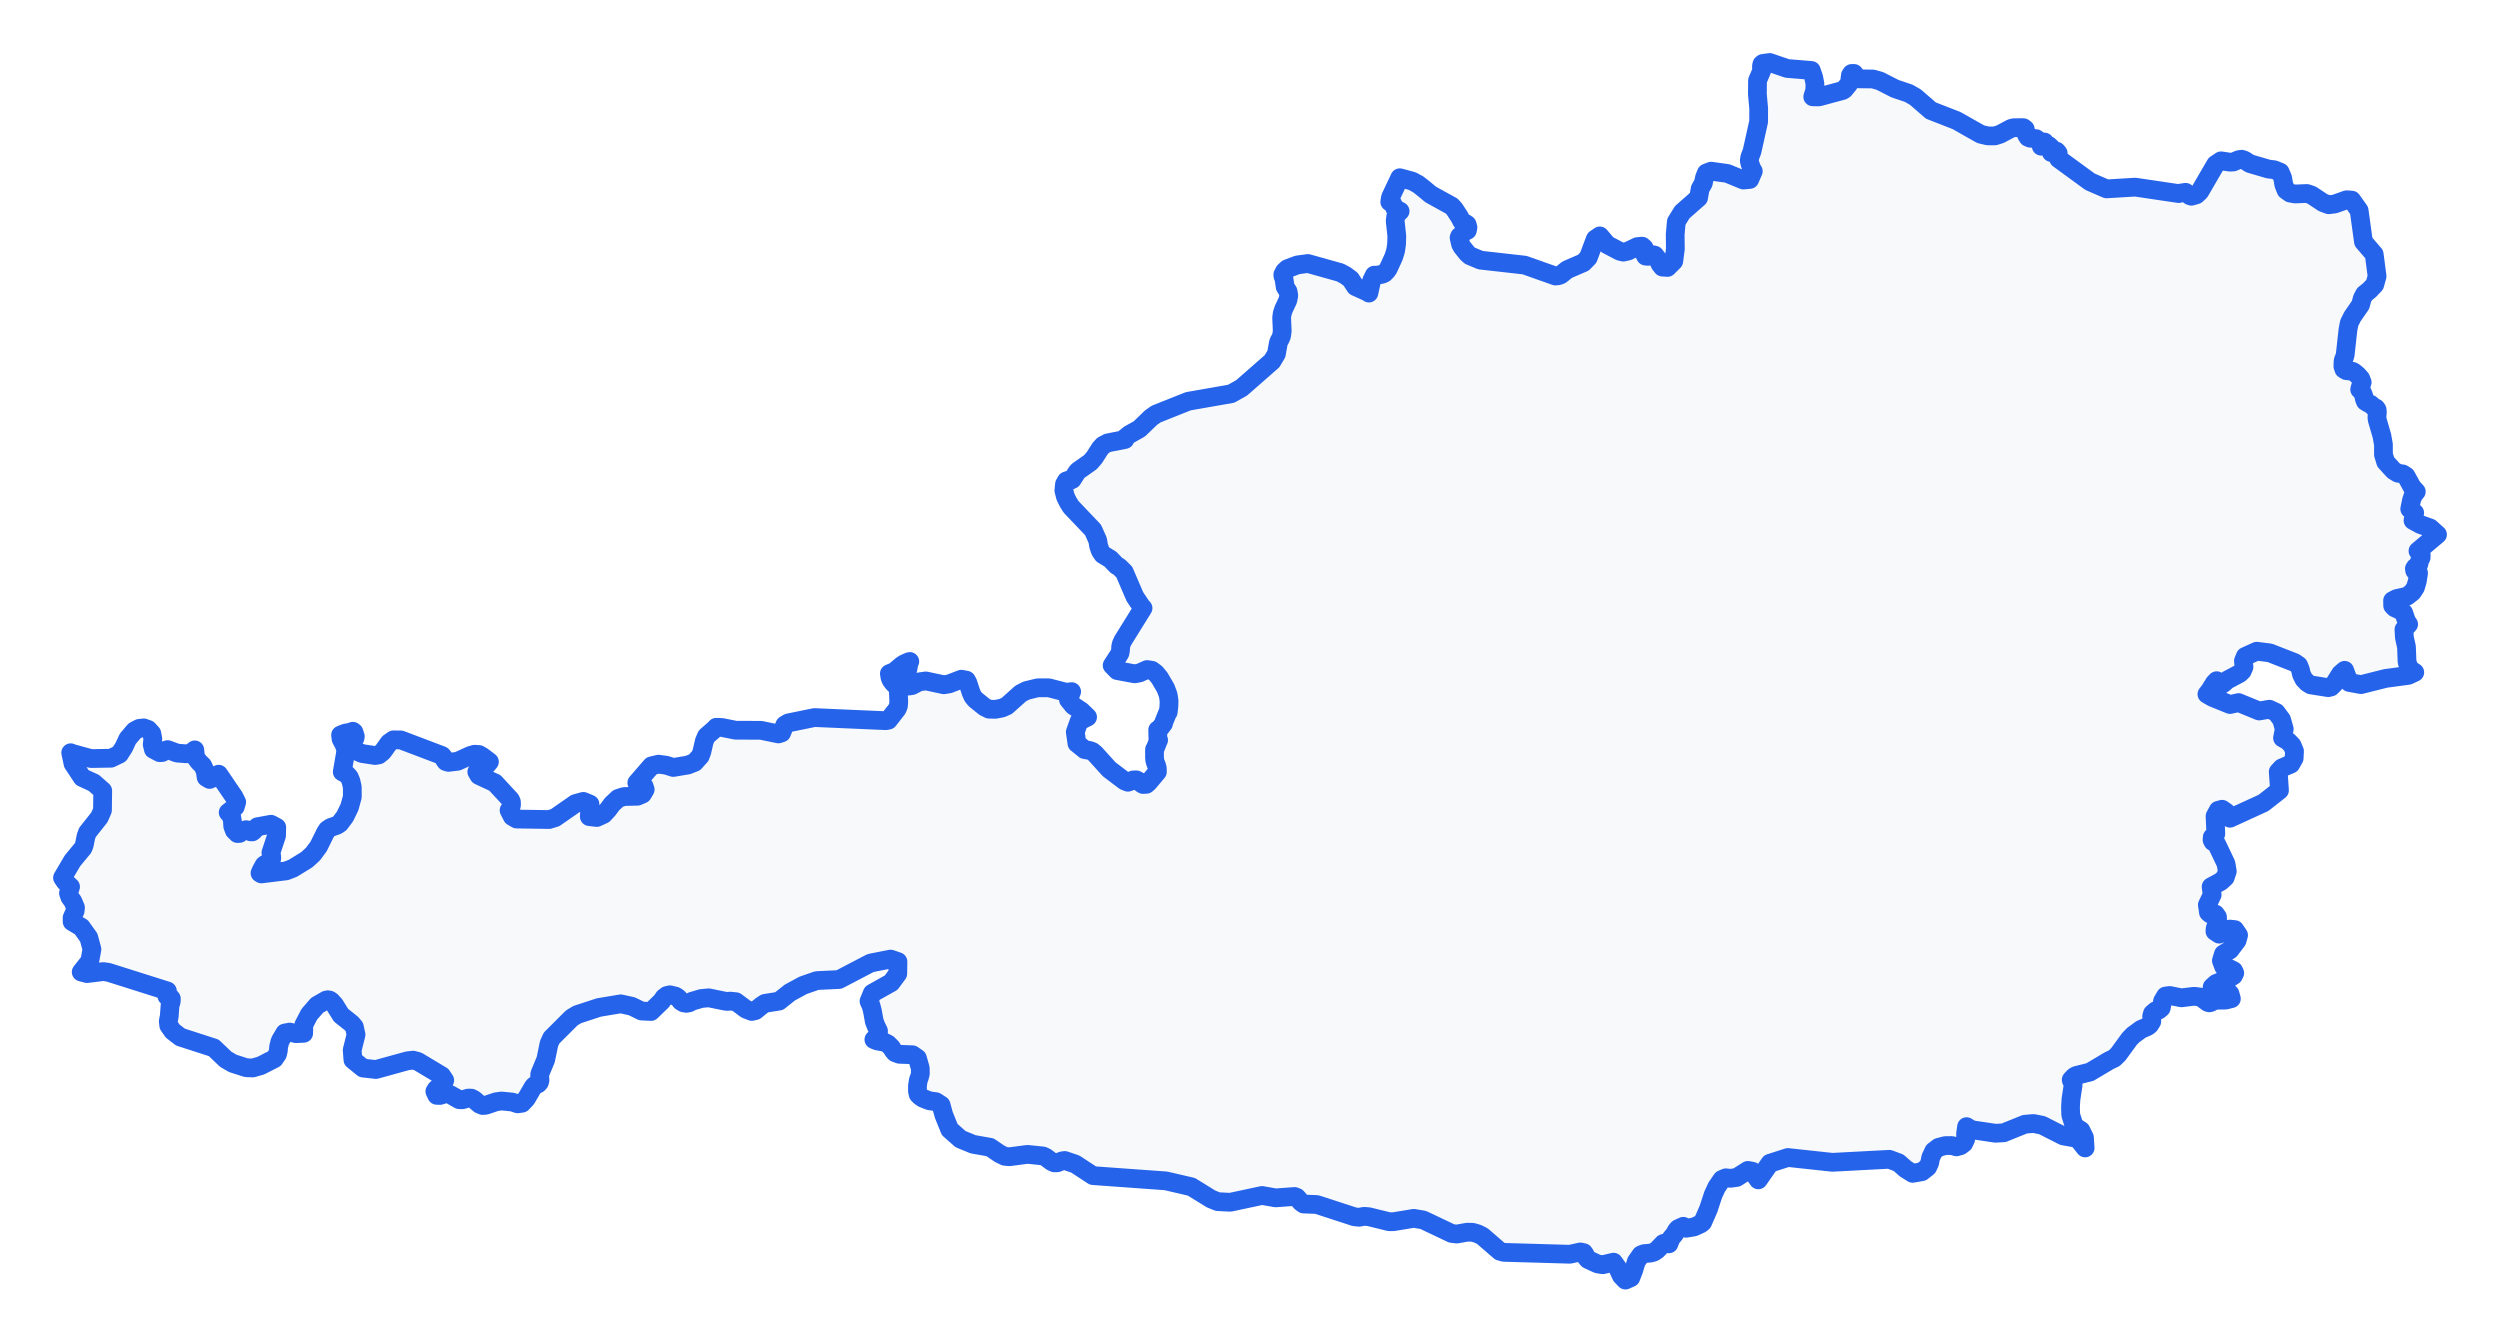 <!-- Obrysová mapa: Rakúsko -->
<svg viewBox="0 0 200 107.407" width="200" height="107.407" xmlns="http://www.w3.org/2000/svg"><desc>Silueta a hranice štátu Rakúsko, vektorová mapa.</desc><style>
            .country-outline { 
                fill: #f8f9fa; 
                stroke: #2563eb; 
                stroke-width: 1.5; 
                stroke-linejoin: round;
                stroke-linecap: round;
                transition: all 0.3s ease;
            }
            .country-outline:hover { 
                fill: #e3f2fd; 
                stroke: #1d4ed8; 
                stroke-width: 2;
            }
        </style><path d="M 145.513,7.753 147.413,7.24 147.542,7.158 147.887,6.742 147.97,6.542 148.031,6.032 148.132,5.877 148.322,5.875 148.448,6.032 148.551,6.22 148.675,6.307 149.841,6.32 150.397,6.479 151.595,7.091 152.702,7.465 153.237,7.773 154.468,8.843 155.039,9.065 156.522,9.644 158.456,10.738 159.015,10.871 159.589,10.871 160.008,10.738 160.894,10.268 161.11,10.215 161.872,10.213 162.017,10.323 162.117,10.789 162.241,10.982 162.411,11.055 162.887,11.09 163.16,11.289 163.345,11.373 163.554,11.36 163.299,11.698 163.613,11.624 163.894,11.636 164.079,11.806 164.105,12.205 164.527,12.095 164.658,12.257 164.658,12.519 164.694,12.707 167.199,14.536 168.52,15.11 170.822,14.971 174.305,15.488 174.334,15.463 174.851,15.385 175.181,15.654 175.32,15.699 175.711,15.584 175.984,15.328 177.248,13.156 177.681,12.867 178.399,12.973 178.656,12.961 179.107,12.77 179.336,12.738 179.565,12.816 179.99,13.09 181.478,13.524 181.939,13.579 182.415,13.772 182.611,14.227 182.704,14.77 182.884,15.217 183.211,15.447 183.607,15.518 184.555,15.479 184.936,15.609 185.837,16.208 186.295,16.38 186.774,16.321 187.732,15.98 188.141,16.011 188.731,16.842 189.076,19.339 189.936,20.342 190.167,22.103 190.036,22.576 189.982,22.768 189.573,23.201 189.161,23.535 188.975,23.889 188.844,24.39 188.193,25.332 187.94,25.837 187.837,26.374 187.616,28.378 187.552,28.614 187.49,28.726 187.446,28.896 187.431,29.308 187.508,29.534 187.701,29.651 188.203,29.704 188.345,29.787 188.607,30.004 188.862,30.29 188.975,30.587 188.919,30.754 188.821,30.971 188.775,31.16 188.883,31.238 188.95,31.317 189.035,31.505 189.114,31.72 189.145,31.89 189.228,32.111 189.418,32.233 189.645,32.338 189.92,32.589 190.075,32.643 190.167,32.772 190.191,32.935 190.157,33.363 190.167,33.542 190.556,34.885 190.675,35.561 190.677,36.371 190.855,36.953 191.483,37.644 191.826,37.854 192.225,37.916 192.487,38.085 192.861,38.766 192.979,38.982 193.303,39.33 193.048,39.645 192.92,40.023 192.778,40.716 192.876,40.778 193.175,41.028 193.041,41.639 193.612,41.953 194.418,42.24 195,42.765 193.437,44.078 193.7,44.384 193.69,44.615 193.569,44.847 193.499,45.166 193.45,45.229 193.218,45.387 193.151,45.493 193.177,45.654 193.301,45.729 193.432,45.772 193.484,45.846 193.381,46.507 193.236,46.994 192.989,47.369 192.58,47.694 191.717,47.887 191.406,48.051 191.414,48.455 191.571,48.622 192.093,48.865 192.289,49.013 192.528,49.706 192.691,49.941 192.317,50.357 192.351,50.996 192.518,51.746 192.564,52.956 192.688,53.33 192.899,53.612 193.182,53.79 192.67,54.029 190.855,54.273 188.88,54.769 187.935,54.595 187.572,53.625 187.243,53.905 186.754,54.687 186.478,54.959 186.259,55.012 184.856,54.79 184.588,54.626 184.31,54.336 184.12,53.953 184.027,53.563 183.893,53.23 183.579,53.009 181.584,52.229 180.538,52.097 179.624,52.512 179.475,52.87 179.519,53.358 179.382,53.677 179.171,53.882 178.177,54.408 177.881,54.676 177.717,54.778 177.601,54.755 177.477,54.639 177.333,54.456 177.15,54.642 176.772,55.257 176.553,55.535 177.003,55.795 178.399,56.362 179.089,56.207 180.729,56.88 181.55,56.738 182.093,56.989 182.529,57.575 182.74,58.321 182.601,59.037 183.023,59.275 183.368,59.627 183.561,60.09 183.533,60.658 183.267,61.129 182.541,61.435 182.258,61.743 182.359,63.228 182.012,63.499 181.076,64.233 178.399,65.459 178.1,64.973 177.768,64.741 177.457,64.826 177.204,65.292 177.266,66.703 177.212,66.811 177.088,66.876 176.98,66.974 176.965,67.192 177.034,67.333 177.148,67.393 177.258,67.436 177.325,67.509 178.082,69.101 178.183,69.705 178.018,70.196 177.665,70.521 176.89,70.941 176.89,70.943 176.89,70.944 176.973,71.584 176.589,72.388 176.676,72.993 176.826,73.122 177.024,73.105 177.233,73.125 177.4,73.361 177.408,73.683 177.204,74.308 177.197,74.511 177.531,74.732 178.373,74.327 178.783,74.367 179.086,74.812 178.968,75.24 178.399,75.994 177.874,76.321 177.711,76.855 177.897,77.338 178.399,77.506 178.692,77.656 178.78,77.846 178.68,78.046 178.399,78.226 177.284,78.681 176.973,78.962 177.686,79.05 178.041,79.169 178.399,79.499 178.51,79.895 178.038,80.009 177.39,80.016 176.975,80.094 176.975,80.098 176.867,80.198 176.746,80.228 176.617,80.192 176.483,80.092 176.053,79.767 175.526,79.702 174.511,79.826 173.582,79.638 173.242,79.684 173.005,80.088 172.897,80.642 172.696,80.809 172.449,80.864 172.197,81.081 172.132,81.303 172.153,81.506 172.14,81.727 171.973,81.993 171.8,82.127 171.28,82.35 170.647,82.815 170.358,83.115 169.455,84.353 169.135,84.66 168.736,84.848 167.713,85.457 167.192,85.766 167.102,85.788 166.085,86.041 165.938,86.126 165.696,86.383 165.719,86.462 165.83,86.543 165.85,86.801 165.678,87.931 165.671,88.041 165.639,88.569 165.66,89.206 165.945,90.095 166.476,90.435 166.756,90.997 166.81,91.833 166.811,91.835 166.807,91.831 166.342,91.244 166.069,91.053 165.057,90.873 163.368,90.017 162.676,89.879 161.983,89.94 161.028,90.326 160.294,90.623 159.635,90.66 157.727,90.376 157.326,90.131 157.248,90.679 157.251,91.146 157.102,91.464 156.971,91.562 156.844,91.657 156.522,91.749 156.147,91.642 155.616,91.649 155.083,91.79 154.702,92.082 154.458,92.599 154.444,92.667 154.378,93.011 154.286,93.218 154.218,93.369 153.755,93.735 153.008,93.867 152.444,93.514 152.329,93.412 151.886,93.021 151.152,92.745 149.773,92.817 146.587,92.985 145.782,92.898 144.113,92.718 143.618,92.664 143.026,92.6 141.592,93.062 140.665,94.389 140.186,93.699 139.829,93.632 139.478,93.854 138.935,94.197 138.844,94.209 138.42,94.266 138.07,94.223 137.756,94.357 137.339,94.964 137.056,95.574 136.862,96.162 136.68,96.716 136.418,97.318 136.216,97.78 136.077,97.902 135.526,98.155 134.888,98.261 134.667,98.103 134.252,98.291 134.103,98.463 133.979,98.709 133.688,99.061 133.511,99.508 133.326,99.475 133.178,99.448 133.065,99.478 132.566,100.001 132.308,100.17 132.056,100.244 131.515,100.293 131.273,100.392 130.905,100.923 130.696,101.622 130.575,101.934 130.465,102.216 130.032,102.407 129.703,102.061 129.422,101.442 129.082,100.973 128.222,101.178 127.805,101.113 127.462,100.954 127.035,100.756 126.896,100.588 126.817,100.384 126.698,100.214 126.433,100.155 125.594,100.34 122.609,100.254 120.305,100.188 120.257,100.175 119.991,100.102 118.591,98.89 118.225,98.706 117.818,98.585 117.381,98.574 116.944,98.652 116.541,98.725 116.132,98.675 113.853,97.594 113.102,97.468 111.485,97.735 111.145,97.739 109.5,97.337 109.122,97.306 108.734,97.382 108.358,97.343 105.343,96.361 104.285,96.321 104.094,96.187 103.742,95.785 103.569,95.718 102.05,95.83 100.961,95.638 98.422,96.182 97.418,96.131 96.893,95.92 95.31,94.943 93.268,94.469 87.437,94.049 86.02,93.122 85.396,92.911 85.181,92.839 84.986,92.865 84.586,93.021 84.352,93.029 84.123,92.928 83.67,92.584 83.475,92.495 83.43,92.475 82.2,92.349 80.75,92.54 80.385,92.505 79.973,92.306 79.203,91.781 78.449,91.648 77.851,91.543 76.839,91.128 75.977,90.364 75.506,89.198 75.287,88.402 74.872,88.134 74.355,88.063 73.835,87.862 73.595,87.692 73.454,87.549 73.395,87.303 73.4,86.833 73.467,86.412 73.559,86.16 73.629,85.896 73.621,85.448 73.392,84.652 72.998,84.38 71.95,84.343 71.61,84.217 71.458,84.04 71.322,83.811 71.039,83.521 70.761,83.381 70.174,83.275 69.911,83.168 70.277,82.804 70.279,82.47 70.107,82.125 69.945,81.719 69.793,80.877 69.685,80.46 69.52,80.098 69.782,79.458 71.291,78.614 71.822,77.893 71.83,77.393 71.837,76.929 71.25,76.727 70.067,76.96 69.646,77.043 67.123,78.362 65.346,78.447 64.247,78.829 63.189,79.403 62.329,80.088 61.199,80.269 60.923,80.447 60.434,80.848 60.146,80.915 59.68,80.737 58.874,80.137 58.4,80.088 58.212,80.115 58.024,80.098 57.993,80.088 57.98,80.088 56.698,79.826 56.106,79.881 55.383,80.094 55.38,80.094 55.375,80.098 55.372,80.098 55.138,80.224 54.904,80.267 54.677,80.226 54.469,80.098 54.337,79.92 54.193,79.783 54.031,79.688 53.593,79.583 53.344,79.641 53.122,79.81 52.932,80.094 52.929,80.098 52.082,80.919 51.32,80.881 50.545,80.501 49.657,80.307 47.911,80.599 46.186,81.162 45.741,81.43 44.129,83.038 43.923,83.486 43.66,84.768 43.192,85.891 43.171,86.03 43.2,86.408 43.156,86.59 43.048,86.708 42.772,86.833 42.669,86.931 42.11,87.89 41.763,88.257 41.408,88.307 40.985,88.165 40.118,88.08 39.69,88.14 38.859,88.422 38.612,88.44 38.357,88.334 37.932,87.969 37.708,87.852 37.453,87.848 36.979,87.984 36.735,87.974 36.019,87.566 35.731,87.47 35.205,87.636 34.938,87.627 34.788,87.308 34.904,87.128 35.458,86.678 35.579,86.426 35.337,86.058 33.431,84.914 33.048,84.812 32.608,84.861 30.074,85.56 29.042,85.445 28.233,84.788 28.174,84.01 28.483,82.771 28.349,82.155 28.128,81.89 27.281,81.214 26.761,80.375 26.503,80.098 26.503,80.092 26.501,80.092 26.369,80.006 26.23,79.979 26.094,80.006 25.37,80.422 24.742,81.145 24.307,81.982 24.294,82.664 23.674,82.693 23.19,82.566 22.785,82.641 22.407,83.281 22.289,83.742 22.268,84.049 22.201,84.328 21.946,84.7 20.86,85.254 20.216,85.438 20.047,85.431 19.701,85.418 18.625,85.072 18.064,84.746 17.101,83.828 14.436,82.966 13.818,82.491 13.501,82.04 13.46,81.698 13.54,81.305 13.602,80.449 13.705,80.099 13.705,79.884 13.61,79.771 13.455,79.783 13.349,79.693 13.391,79.276 8.684,77.788 8.267,77.725 6.962,77.887 6.496,77.763 7.183,76.889 7.356,75.938 7.103,75.005 6.511,74.176 5.77,73.736 5.767,73.418 6.014,72.867 6.04,72.606 5.826,72.097 5.59,71.778 5.479,71.455 5.646,70.944 5.227,70.555 5,70.219 5.801,68.858 6.65,67.831 6.746,67.579 6.874,66.931 6.99,66.601 7.956,65.378 8.198,64.819 8.218,63.258 7.505,62.628 6.578,62.203 5.842,61.09 5.795,60.869 5.656,60.218 5.716,60.256 5.822,60.285 7.279,60.685 8.875,60.658 9.554,60.334 9.915,59.769 10.224,59.098 10.767,58.464 11.128,58.272 11.501,58.23 11.854,58.357 12.145,58.676 12.227,59.113 12.178,59.562 12.273,59.952 12.78,60.215 12.981,60.2 13.288,60.002 13.414,59.968 14.163,60.246 14.905,60.305 15.28,60.231 15.582,59.989 15.651,60.599 15.911,60.944 16.223,61.256 16.449,61.753 16.449,61.864 16.457,61.976 16.496,62.192 16.769,62.356 16.987,62.26 17.209,62.066 17.492,61.936 18.718,63.736 18.936,64.168 18.821,64.555 18.254,64.997 18.527,65.317 18.594,65.699 18.617,66.094 18.751,66.446 18.993,66.682 19.16,66.674 19.351,66.533 19.678,66.376 19.801,66.392 20.059,66.549 20.188,66.55 20.293,66.468 20.589,66.14 21.683,65.94 22.142,66.189 22.124,66.851 21.673,68.211 21.73,68.452 21.743,68.672 21.681,68.917 21.56,69.037 21.23,69.135 21.13,69.205 20.901,69.619 20.8,69.849 20.911,69.914 21.287,69.867 22.891,69.671 23.434,69.459 24.549,68.773 25.036,68.327 25.484,67.723 26.037,66.607 26.186,66.376 26.444,66.202 26.969,66.018 27.183,65.874 27.597,65.322 27.96,64.577 28.187,63.749 28.182,62.959 28.079,62.503 27.945,62.178 27.731,61.94 27.381,61.749 27.633,60.278 27.664,59.937 27.5,59.524 27.283,59.117 27.247,58.798 27.621,58.65 28.038,58.575 28.228,58.5 28.316,58.568 28.426,58.913 28.396,59.058 28.275,59.235 28.182,59.47 28.226,59.786 28.357,59.956 28.56,60.101 28.949,60.28 30.01,60.442 30.303,60.391 30.62,60.135 31.125,59.429 31.47,59.187 32.072,59.195 35.36,60.442 35.46,60.559 35.543,60.749 35.666,60.925 35.88,60.989 36.616,60.9 37.62,60.439 37.973,60.338 38.318,60.361 38.583,60.512 39.155,60.944 38.946,61.197 38.143,61.747 38.313,62.039 39.595,62.635 40.839,63.979 40.913,64.147 40.921,64.394 40.864,64.649 40.785,64.819 40.725,64.822 40.98,65.321 41.328,65.524 43.926,65.562 44.412,65.413 46.039,64.283 46.668,64.111 47.2,64.33 47.146,65.33 47.744,65.399 48.287,65.149 48.642,64.767 48.972,64.322 49.453,63.873 49.917,63.724 50.998,63.699 51.402,63.525 51.616,63.159 51.521,62.885 51.25,62.707 50.944,62.623 52.118,61.268 52.684,61.134 53.297,61.218 53.861,61.397 55.03,61.203 55.571,60.988 56.024,60.482 56.15,60.141 56.346,59.287 56.515,58.896 57.211,58.291 57.296,58.184 57.756,58.199 58.843,58.417 60.872,58.425 62.275,58.714 62.532,58.628 62.782,58.001 63.063,57.833 65.153,57.405 70.877,57.655 71.075,57.614 71.785,56.699 71.876,56.463 71.901,56.117 71.86,55.129 71.791,54.926 71.664,54.841 71.461,54.638 71.278,54.395 71.198,54.19 71.15,53.888 71.543,53.728 72.143,53.226 72.36,53.09 72.723,52.931 72.784,52.918 72.707,53.087 72.643,53.483 72.555,53.775 72.396,53.997 72.313,54.255 72.45,54.664 72.697,54.885 72.967,54.843 73.523,54.552 74.067,54.473 75.506,54.781 75.928,54.713 76.906,54.336 77.316,54.416 77.432,54.629 77.692,55.418 77.828,55.721 78.029,55.963 78.77,56.561 79.121,56.734 79.633,56.747 80.158,56.644 80.547,56.471 80.784,56.258 81.657,55.477 82.13,55.238 83.018,55.024 83.907,55.024 85.305,55.385 85.732,55.33 85.475,55.976 85.866,56.458 86.512,56.885 87.007,57.365 86.327,57.703 86.023,58.559 86.154,59.47 86.77,59.968 87.153,60.034 87.388,60.118 87.599,60.288 88.737,61.545 89.957,62.469 90.23,62.58 90.441,62.507 90.647,62.395 90.907,62.387 91.147,62.516 91.286,62.662 91.44,62.757 91.708,62.745 91.88,62.595 92.591,61.749 92.583,61.442 92.519,61.218 92.439,61.029 92.382,60.827 92.362,60.599 92.362,59.956 92.424,59.86 92.66,59.262 92.689,59.208 92.635,59.229 92.614,58.392 92.681,58.417 93.083,57.888 93.098,57.786 93.394,57.053 93.456,56.973 93.51,56.526 93.525,56.077 93.456,55.603 93.258,55.066 92.771,54.231 92.465,53.859 92.156,53.625 91.77,53.563 91.139,53.841 90.766,53.905 89.378,53.646 88.971,53.232 89.434,52.514 89.44,52.51 89.44,52.508 89.599,52.246 89.643,52.001 89.651,51.764 89.7,51.528 89.836,51.237 91.443,48.651 91.327,48.534 90.789,47.728 89.944,45.762 89.525,45.349 89.324,45.24 88.822,44.721 88.224,44.361 88.024,44.066 87.89,43.677 87.881,43.623 87.815,43.223 87.442,42.391 85.688,40.551 85.457,40.183 85.235,39.734 85.109,39.242 85.158,38.739 85.31,38.471 85.47,38.416 85.632,38.424 85.784,38.355 86.139,37.796 86.239,37.673 87.231,36.976 87.555,36.602 88.011,35.882 88.237,35.633 88.613,35.431 89.993,35.161 89.96,35.072 90.346,34.759 91.149,34.31 92.076,33.417 92.478,33.13 95.06,32.101 98.492,31.5 99.329,31.031 101.764,28.896 102.112,28.312 102.253,27.516 102.302,27.322 102.416,27.128 102.526,26.87 102.578,26.479 102.531,25.418 102.578,25.069 102.696,24.724 103.031,24.012 103.1,23.646 103.046,23.315 102.815,22.953 102.714,22.274 102.64,22.105 102.624,21.969 102.761,21.707 102.985,21.499 103.798,21.192 104.632,21.08 107.215,21.803 107.65,22.039 108.054,22.34 108.435,22.927 109.456,23.389 109.51,23.446 109.731,22.442 109.943,22.013 110.027,22.033 110.545,21.949 110.743,21.864 110.949,21.658 111.068,21.48 111.495,20.552 111.649,20.058 111.727,19.514 111.745,18.881 111.613,17.663 111.678,17.213 112.01,16.895 111.698,16.745 111.575,16.63 111.31,16.105 111.181,16.152 111.238,15.793 111.982,14.219 112.983,14.489 113.457,14.748 113.91,15.104 114.456,15.559 116.132,16.483 116.351,16.721 116.765,17.359 116.925,17.669 117.051,17.788 117.224,17.858 117.373,17.963 117.437,18.193 117.391,18.429 117.278,18.464 117.157,18.441 117.082,18.495 116.915,18.848 116.773,18.901 116.727,19.01 116.842,19.524 116.951,19.731 117.381,20.268 117.589,20.455 118.436,20.811 121.966,21.208 124.438,22.083 124.677,22.056 124.873,21.978 125.375,21.575 126.67,21.015 127.064,20.61 127.622,19.123 127.985,18.872 128.583,19.577 129.577,20.099 129.87,20.171 130.243,20.087 130.99,19.727 131.374,19.695 131.533,19.837 131.564,20.077 131.567,20.328 131.646,20.487 131.84,20.508 132.221,20.375 132.383,20.411 132.651,20.766 132.797,21.12 132.993,21.367 133.402,21.394 133.789,21.006 133.902,20.893 134.028,19.914 134.015,18.761 134.105,17.743 134.576,16.977 135.887,15.822 136.013,15.1 136.263,14.657 136.363,14.198 136.51,13.838 136.886,13.694 138.186,13.874 139.473,14.403 139.978,14.356 140.264,13.694 140.21,13.625 140.099,13.381 139.991,13.082 139.942,12.844 139.983,12.58 140.163,12.103 140.691,9.732 140.694,8.684 140.591,7.524 140.601,6.444 140.941,5.644 140.918,5.438 140.918,5.261 140.956,5.133 141.036,5.071 141.582,5 142.967,5.477 144.906,5.636 145.089,6.171 145.194,6.687 145.184,7.203 145.019,7.744 145.513,7.753 Z" class="country-outline" /></svg>